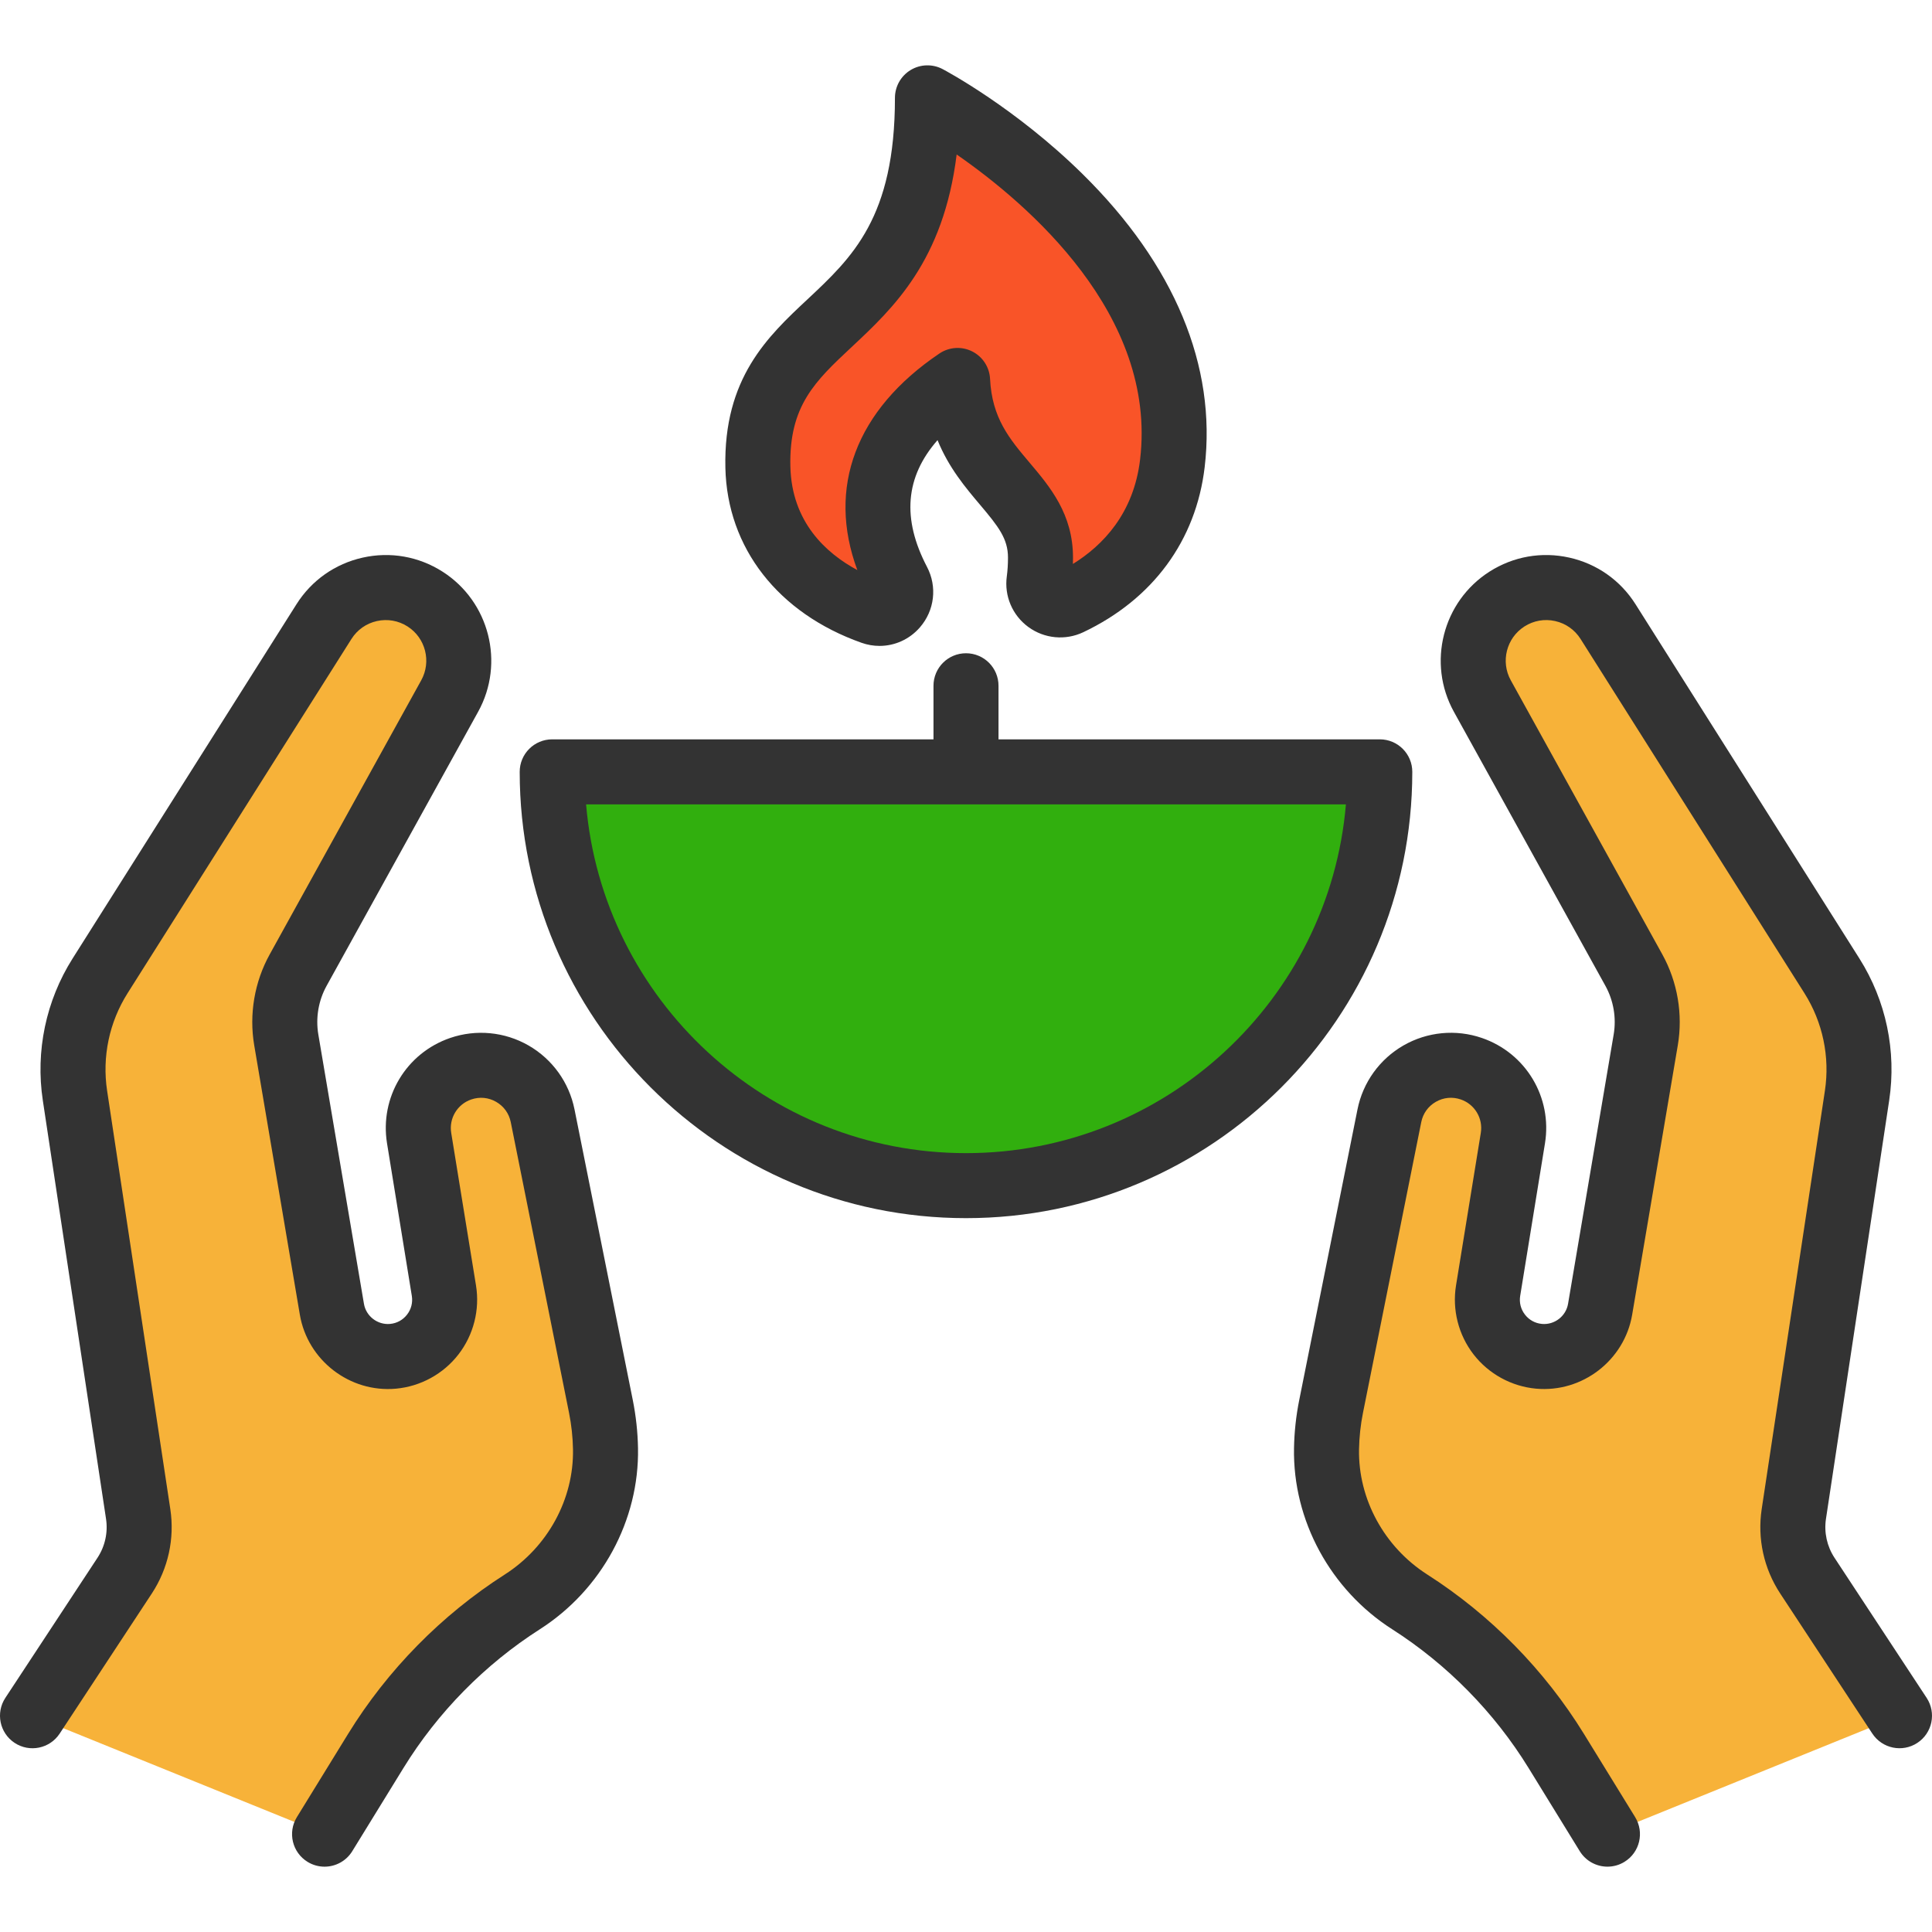 <?xml version="1.0" encoding="iso-8859-1"?>
<!-- Uploaded to: SVG Repo, www.svgrepo.com, Generator: SVG Repo Mixer Tools -->
<svg height="800px" width="800px" version="1.1" id="Layer_1" xmlns="http://www.w3.org/2000/svg" xmlns:xlink="http://www.w3.org/1999/xlink" 
	 viewBox="0 0 512 512" xml:space="preserve">
<path style="fill:#31AF0E;" d="M256.003,204.548h109.653c0,60.559-49.095,109.653-109.653,109.653
	c-60.57,0-109.665-49.095-109.665-109.653L256.003,204.548L256.003,204.548z"/>
<path style="fill:#F95428;" d="M245.78,25.928c0,0,71.908,37.952,64.912,96.868c-2.137,17.977-13.084,30.21-27.304,36.965
	c-4.043,1.918-8.638-1.413-8.041-5.847c0.253-1.838,0.391-3.883,0.391-6.157c0-17.977-20.734-21.951-21.963-46.935
	c-27.327,18.425-22.709,40.089-15.737,53.402c2.378,4.537-2.01,9.706-6.846,8.006c-16.909-5.996-29.9-18.942-30.348-38.435
	C199.844,79.859,245.78,90.84,245.78,25.928z"/>
<g>
	<path style="fill:#F7B239;" d="M478.963,417.56l24.421,37.125l-77.398,31.382l-13.566-22.055
		c-4.905-7.96-10.671-15.312-17.184-21.94c-6.513-6.616-13.773-12.521-21.641-17.552c-13.842-8.845-22.353-24.18-22.055-40.606
		c0.069-3.733,0.471-7.478,1.218-11.188l15.438-77.042c1.597-8.006,8.627-13.371,16.3-13.371c1.792,0,3.607,0.287,5.41,0.907
		c7.673,2.63,12.325,10.396,11.027,18.402l-6.57,40.411c-0.138,0.816-0.195,1.631-0.195,2.435c0,7.639,5.824,14.255,13.681,14.967
		c7.834,0.712,14.887-4.721,16.196-12.475l12.096-71.379c1.068-6.341-0.046-12.865-3.159-18.494l-40.158-72.631
		c-1.631-2.964-2.412-6.18-2.412-9.35c0-6.421,3.182-12.681,8.948-16.357c9.052-5.766,21.055-3.09,26.787,5.985l59.329,93.87
		c5.962,9.442,8.328,20.711,6.662,31.738l-16.759,110.871C474.517,406.923,475.792,412.747,478.963,417.56z"/>
	<path style="fill:#F7B239;" d="M160.456,383.915c0.31,16.426-8.213,31.761-22.055,40.606c-7.88,5.031-15.128,10.935-21.641,17.552
		c-6.502,6.628-12.268,13.979-17.173,21.94L86.01,486.068L8.612,454.686l24.421-37.125c3.17-4.813,4.445-10.637,3.584-16.346
		L19.869,290.344c-1.666-11.027,0.701-22.296,6.662-31.738l59.318-93.87c5.732-9.075,17.747-11.751,26.787-5.985
		c5.766,3.676,8.96,9.936,8.96,16.346c0,3.182-0.781,6.398-2.424,9.362l-40.158,72.631c-3.113,5.629-4.227,12.153-3.147,18.494
		l12.084,71.379c1.321,7.754,8.374,13.187,16.196,12.475c7.868-0.712,13.681-7.329,13.681-14.956c0-0.804-0.057-1.631-0.195-2.447
		l-6.559-40.411c-1.298-8.006,3.354-15.771,11.016-18.402c1.803-0.62,3.63-0.907,5.41-0.907c7.685,0,14.703,5.364,16.3,13.371
		l15.45,77.042C159.996,376.437,160.398,380.182,160.456,383.915z"/>
</g>
<g>
	<path style="fill:#333333;" d="M510.582,449.955l-24.416-37.124c-2.006-3.05-2.81-6.719-2.265-10.328l16.75-110.87
		c1.976-13.082-0.828-26.446-7.896-37.629l-59.325-93.873c-4.004-6.338-10.239-10.728-17.556-12.362
		c-7.313-1.631-14.825-0.312-21.147,3.719c-12.422,7.925-16.569,24.234-9.439,37.13l40.158,72.636
		c2.161,3.908,2.941,8.485,2.194,12.889l-12.09,71.379c-0.557,3.289-3.59,5.63-6.919,5.33c-1.797-0.163-3.396-1.037-4.501-2.464
		c-1.106-1.426-1.555-3.191-1.266-4.971l6.568-40.418c1.978-12.179-5.056-23.927-16.728-27.931
		c-6.888-2.364-14.457-1.64-20.77,1.985c-6.312,3.624-10.754,9.797-12.184,16.935l-15.445,77.047
		c-0.837,4.177-1.303,8.457-1.381,12.722c-0.352,19.13,9.623,37.531,26.028,48.02c14.57,9.315,27.063,22.023,36.127,36.752
		l13.572,22.055c1.628,2.644,4.453,4.101,7.346,4.101c1.54,0,3.099-0.412,4.507-1.28c4.051-2.494,5.316-7.801,2.822-11.852
		l-13.572-22.055c-10.419-16.928-24.776-31.534-41.52-42.238c-11.396-7.285-18.324-20.002-18.081-33.187
		c0.06-3.235,0.41-6.481,1.046-9.649l15.445-77.049c0.461-2.3,1.837-4.211,3.87-5.379c2.035-1.168,4.379-1.392,6.598-0.631
		c3.708,1.272,5.941,5.004,5.313,8.872l-6.568,40.416c-1.049,6.457,0.648,13.125,4.658,18.294s10.045,8.473,16.561,9.064
		c12.243,1.112,23.412-7.507,25.463-19.611l12.09-71.379c1.396-8.235-0.062-16.796-4.103-24.104l-40.158-72.635
		c-2.74-4.954-1.146-11.221,3.628-14.267c2.427-1.55,5.314-2.057,8.125-1.429c2.811,0.627,5.207,2.315,6.746,4.75l59.325,93.873
		c4.855,7.682,6.781,16.863,5.424,25.849l-16.75,110.87c-1.18,7.818,0.562,15.762,4.906,22.368l24.416,37.124
		c2.614,3.974,7.958,5.078,11.932,2.464C512.093,459.273,513.196,453.931,510.582,449.955z"/>
	<path style="fill:#333333;" d="M152.249,293.992c-1.43-7.138-5.872-13.31-12.185-16.935c-6.311-3.623-13.882-4.348-20.768-1.985
		c-11.672,4.004-18.706,15.752-16.728,27.932l6.568,40.416c0.289,1.78-0.16,3.545-1.266,4.97c-1.105,1.426-2.704,2.301-4.501,2.464
		c-3.319,0.299-6.363-2.04-6.92-5.33l-12.09-71.379c-0.745-4.403,0.033-8.98,2.194-12.889l40.158-72.635
		c7.13-12.896,2.984-29.205-9.438-37.13c-6.32-4.032-13.83-5.353-21.147-3.719c-7.316,1.633-13.552,6.024-17.558,12.361
		l-59.325,93.874c-7.068,11.185-9.872,24.549-7.895,37.627l16.749,110.87c0.547,3.609-0.258,7.276-2.265,10.327L1.417,449.955
		c-2.613,3.976-1.511,9.317,2.465,11.931c3.976,2.616,9.317,1.512,11.933-2.464l24.415-37.125
		c4.344-6.607,6.087-14.552,4.906-22.368l-16.749-110.87c-1.359-8.986,0.567-18.166,5.423-25.849l59.325-93.873
		c1.539-2.435,3.935-4.123,6.747-4.75c2.811-0.627,5.697-0.121,8.125,1.429c4.773,3.045,6.366,9.311,3.626,14.267L71.476,252.92
		c-4.041,7.309-5.498,15.869-4.103,24.103l12.09,71.38c2.05,12.105,13.244,20.723,25.463,19.611
		c6.516-0.59,12.553-3.894,16.562-9.064c4.009-5.17,5.707-11.837,4.658-18.294l-6.568-40.416c-0.629-3.869,1.605-7.6,5.313-8.872
		c2.219-0.762,4.561-0.538,6.596,0.631s3.41,3.078,3.871,5.379l15.446,77.048c0.635,3.173,0.988,6.419,1.046,9.649
		c0.241,13.186-6.686,25.902-18.081,33.187c-16.747,10.706-31.104,25.312-41.52,42.238l-13.572,22.055
		c-2.494,4.051-1.229,9.358,2.822,11.852c1.408,0.866,2.967,1.28,4.507,1.28c2.892,0,5.718-1.457,7.346-4.101l13.572-22.055
		c9.063-14.728,21.556-27.436,36.127-36.752c16.404-10.487,26.378-28.887,26.028-48.018c-0.078-4.259-0.543-8.538-1.381-12.721
		L152.249,293.992z"/>
	<path style="fill:#333333;" d="M228.322,170.348c1.567,0.555,3.176,0.824,4.766,0.824c4.032,0,7.939-1.73,10.705-4.921
		c3.886-4.481,4.621-10.769,1.875-16.016c-6.675-12.752-5.781-23.832,2.788-33.593c2.967,7.307,7.407,12.561,11.255,17.114
		c4.872,5.766,7.415,9.007,7.415,14.006c0,1.775-0.107,3.456-0.315,4.997c-0.703,5.175,1.485,10.311,5.712,13.402
		c4.239,3.101,9.819,3.631,14.562,1.382c18.434-8.751,29.857-24.282,32.163-43.73c3.184-26.832-7.999-53.693-32.341-77.68
		c-17.8-17.54-36.323-27.41-37.102-27.821c-2.67-1.408-5.88-1.318-8.47,0.241c-2.586,1.559-4.166,4.358-4.166,7.378
		c0,31.705-11.288,42.268-23.238,53.451c-10.423,9.753-22.237,20.81-21.697,44.61C192.712,145.187,206.204,162.517,228.322,170.348z
		 M225.701,91.96c11.004-10.298,24.326-22.761,27.822-51.02c18.829,13.051,53.169,42.452,48.613,80.84
		c-1.695,14.292-9.851,22.753-17.805,27.675c0.016-0.561,0.024-1.125,0.024-1.694c0-11.536-6.102-18.757-11.485-25.127
		c-5.355-6.337-9.981-11.811-10.495-22.233c-0.154-3.106-1.969-5.887-4.75-7.279c-2.782-1.393-6.096-1.176-8.673,0.562
		c-22.174,14.955-29.847,35.562-21.749,57.393c-8.288-4.463-17.413-12.716-17.748-27.478
		C209.091,107.503,216.059,100.983,225.701,91.96z"/>
	<path style="fill:#333333;" d="M365.659,195.933H264.615v-14.199c0-4.758-3.856-8.615-8.615-8.615
		c-4.759,0-8.615,3.857-8.615,8.615v14.199H146.341c-4.759,0-8.615,3.857-8.615,8.615c0,65.216,53.057,118.274,118.274,118.274
		s118.274-53.058,118.274-118.274C374.274,199.791,370.417,195.933,365.659,195.933z M256,305.592
		c-52.815,0-96.295-40.729-100.68-92.429h201.361C352.295,264.864,308.815,305.592,256,305.592z"/>
</g>
</svg>